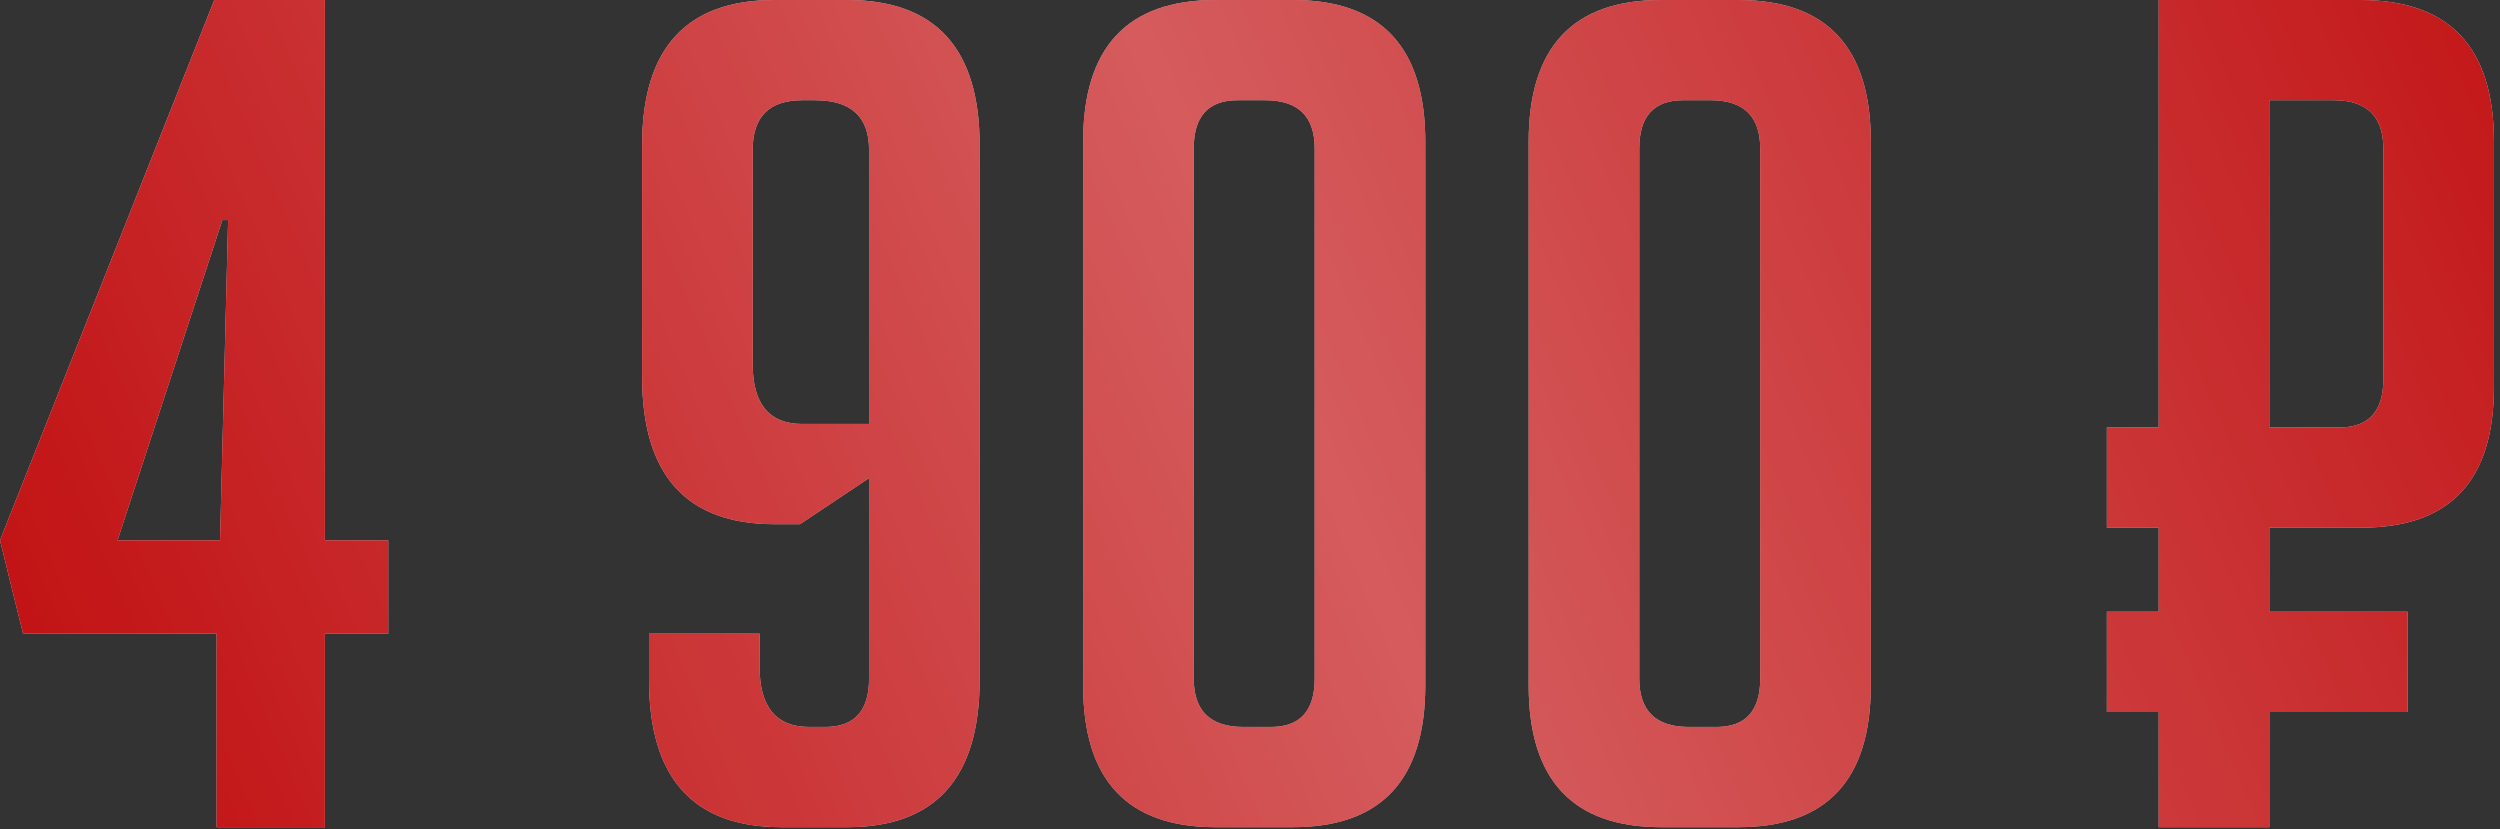 <?xml version="1.0" encoding="UTF-8"?> <svg xmlns="http://www.w3.org/2000/svg" width="217" height="72" viewBox="0 0 217 72" fill="none"><rect x="0" y="0" width="217" height="72" fill="#333333" stroke="none"/><path d="M33.7 55H28.2V71.8H18.8V55H2L0 46.9L18.6 0H28.2V46.9H33.7V55ZM19.8 19.1H19.3L10.2 46.9H19.1L19.8 19.1Z" fill="#D9D9D9"></path><path d="M33.7 55H28.2V71.8H18.8V55H2L0 46.9L18.6 0H28.2V46.9H33.7V55ZM19.8 19.1H19.3L10.2 46.9H19.1L19.8 19.1Z" fill="#BF080A"></path><path d="M33.7 55H28.2V71.8H18.8V55H2L0 46.9L18.6 0H28.2V46.9H33.7V55ZM19.8 19.1H19.3L10.2 46.9H19.1L19.8 19.1Z" fill="url(#paint0_linear_1246_1858)" fill-opacity="0.7"></path><path d="M65.934 55V57.9C65.934 61.367 67.368 63.1 70.234 63.1H71.634C74.168 63.1 75.434 61.7 75.434 58.9V41.5L69.434 45.5H67.234C59.568 45.5 55.734 41.233 55.734 32.7V12.6C55.734 4.2 59.568 0 67.234 0H73.534C81.201 0 85.034 4.2 85.034 12.6V59C85.034 67.533 81.201 71.8 73.534 71.8H67.834C60.168 71.8 56.334 67.533 56.334 59V55H65.934ZM75.434 36.8V13C75.434 10.133 73.868 8.7 70.734 8.7H69.634C66.768 8.7 65.334 10.133 65.334 13V31.6C65.334 35.067 66.768 36.8 69.634 36.8H75.434Z" fill="#D9D9D9"></path><path d="M65.934 55V57.9C65.934 61.367 67.368 63.1 70.234 63.1H71.634C74.168 63.1 75.434 61.7 75.434 58.9V41.5L69.434 45.5H67.234C59.568 45.5 55.734 41.233 55.734 32.7V12.6C55.734 4.2 59.568 0 67.234 0H73.534C81.201 0 85.034 4.2 85.034 12.6V59C85.034 67.533 81.201 71.8 73.534 71.8H67.834C60.168 71.8 56.334 67.533 56.334 59V55H65.934ZM75.434 36.8V13C75.434 10.133 73.868 8.7 70.734 8.7H69.634C66.768 8.7 65.334 10.133 65.334 13V31.6C65.334 35.067 66.768 36.8 69.634 36.8H75.434Z" fill="#BF080A"></path><path d="M65.934 55V57.9C65.934 61.367 67.368 63.1 70.234 63.1H71.634C74.168 63.1 75.434 61.7 75.434 58.9V41.5L69.434 45.5H67.234C59.568 45.5 55.734 41.233 55.734 32.7V12.6C55.734 4.2 59.568 0 67.234 0H73.534C81.201 0 85.034 4.2 85.034 12.6V59C85.034 67.533 81.201 71.8 73.534 71.8H67.834C60.168 71.8 56.334 67.533 56.334 59V55H65.934ZM75.434 36.8V13C75.434 10.133 73.868 8.7 70.734 8.7H69.634C66.768 8.7 65.334 10.133 65.334 13V31.6C65.334 35.067 66.768 36.8 69.634 36.8H75.434Z" fill="url(#paint1_linear_1246_1858)" fill-opacity="0.7"></path><path d="M105.516 71.8C97.849 71.8 94.016 67.7 94.016 59.5V12.3C94.016 4.1 97.849 0 105.516 0H112.216C119.882 0 123.716 4.1 123.716 12.3V59.5C123.716 67.7 119.882 71.8 112.216 71.8H105.516ZM107.416 8.7C104.882 8.7 103.616 10.1 103.616 12.9V58.9C103.616 61.7 105.049 63.1 107.916 63.1H110.316C112.849 63.1 114.116 61.7 114.116 58.9V12.9C114.116 10.1 112.682 8.7 109.816 8.7H107.416Z" fill="#D9D9D9"></path><path d="M105.516 71.8C97.849 71.8 94.016 67.7 94.016 59.5V12.3C94.016 4.1 97.849 0 105.516 0H112.216C119.882 0 123.716 4.1 123.716 12.3V59.5C123.716 67.7 119.882 71.8 112.216 71.8H105.516ZM107.416 8.7C104.882 8.7 103.616 10.1 103.616 12.9V58.9C103.616 61.7 105.049 63.1 107.916 63.1H110.316C112.849 63.1 114.116 61.7 114.116 58.9V12.9C114.116 10.1 112.682 8.7 109.816 8.7H107.416Z" fill="#BF080A"></path><path d="M105.516 71.8C97.849 71.8 94.016 67.7 94.016 59.5V12.3C94.016 4.1 97.849 0 105.516 0H112.216C119.882 0 123.716 4.1 123.716 12.3V59.5C123.716 67.7 119.882 71.8 112.216 71.8H105.516ZM107.416 8.7C104.882 8.7 103.616 10.1 103.616 12.9V58.9C103.616 61.7 105.049 63.1 107.916 63.1H110.316C112.849 63.1 114.116 61.7 114.116 58.9V12.9C114.116 10.1 112.682 8.7 109.816 8.7H107.416Z" fill="url(#paint2_linear_1246_1858)" fill-opacity="0.7"></path><path d="M144.188 71.8C136.521 71.8 132.688 67.7 132.688 59.5V12.3C132.688 4.1 136.521 0 144.188 0H150.887C158.554 0 162.387 4.1 162.387 12.3V59.5C162.387 67.7 158.554 71.8 150.887 71.8H144.188ZM146.087 8.7C143.554 8.7 142.288 10.1 142.288 12.9V58.9C142.288 61.7 143.721 63.1 146.587 63.1H148.988C151.521 63.1 152.788 61.7 152.788 58.9V12.9C152.788 10.1 151.354 8.7 148.488 8.7H146.087Z" fill="#D9D9D9"></path><path d="M144.188 71.8C136.521 71.8 132.688 67.7 132.688 59.5V12.3C132.688 4.1 136.521 0 144.188 0H150.887C158.554 0 162.387 4.1 162.387 12.3V59.5C162.387 67.7 158.554 71.8 150.887 71.8H144.188ZM146.087 8.7C143.554 8.7 142.288 10.1 142.288 12.9V58.9C142.288 61.7 143.721 63.1 146.587 63.1H148.988C151.521 63.1 152.788 61.7 152.788 58.9V12.9C152.788 10.1 151.354 8.7 148.488 8.7H146.087Z" fill="#BF080A"></path><path d="M144.188 71.8C136.521 71.8 132.688 67.7 132.688 59.5V12.3C132.688 4.1 136.521 0 144.188 0H150.887C158.554 0 162.387 4.1 162.387 12.3V59.5C162.387 67.7 158.554 71.8 150.887 71.8H144.188ZM146.087 8.7C143.554 8.7 142.288 10.1 142.288 12.9V58.9C142.288 61.7 143.721 63.1 146.587 63.1H148.988C151.521 63.1 152.788 61.7 152.788 58.9V12.9C152.788 10.1 151.354 8.7 148.488 8.7H146.087Z" fill="url(#paint3_linear_1246_1858)" fill-opacity="0.7"></path><path d="M196.975 37.1H203.075C205.608 37.1 206.875 35.7 206.875 32.9V12.9C206.875 10.1 205.442 8.7 202.575 8.7H196.975V37.1ZM187.375 45.8H182.875V37.1H187.375V0H204.875C212.608 0 216.475 4.1 216.475 12.3V33.6C216.475 41.733 212.642 45.8 204.975 45.8H196.975V53.1H208.975V61.8H196.975V71.8H187.375V61.8H182.875V53.1H187.375V45.8Z" fill="#D9D9D9"></path><path d="M196.975 37.1H203.075C205.608 37.1 206.875 35.7 206.875 32.9V12.9C206.875 10.1 205.442 8.7 202.575 8.7H196.975V37.1ZM187.375 45.8H182.875V37.1H187.375V0H204.875C212.608 0 216.475 4.1 216.475 12.3V33.6C216.475 41.733 212.642 45.8 204.975 45.8H196.975V53.1H208.975V61.8H196.975V71.8H187.375V61.8H182.875V53.1H187.375V45.8Z" fill="#BF080A"></path><path d="M196.975 37.1H203.075C205.608 37.1 206.875 35.7 206.875 32.9V12.9C206.875 10.1 205.442 8.7 202.575 8.7H196.975V37.1ZM187.375 45.8H182.875V37.1H187.375V0H204.875C212.608 0 216.475 4.1 216.475 12.3V33.6C216.475 41.733 212.642 45.8 204.975 45.8H196.975V53.1H208.975V61.8H196.975V71.8H187.375V61.8H182.875V53.1H187.375V45.8Z" fill="url(#paint4_linear_1246_1858)" fill-opacity="0.7"></path><defs><linearGradient id="paint0_linear_1246_1858" x1="240.403" y1="-7.451" x2="2.119" y2="96.004" gradientUnits="userSpaceOnUse"><stop stop-color="white" stop-opacity="0"></stop><stop offset="0.516" stop-color="white" stop-opacity="0.484"></stop><stop offset="1" stop-color="white" stop-opacity="0"></stop></linearGradient><linearGradient id="paint1_linear_1246_1858" x1="240.403" y1="-7.451" x2="2.119" y2="96.004" gradientUnits="userSpaceOnUse"><stop stop-color="white" stop-opacity="0"></stop><stop offset="0.516" stop-color="white" stop-opacity="0.484"></stop><stop offset="1" stop-color="white" stop-opacity="0"></stop></linearGradient><linearGradient id="paint2_linear_1246_1858" x1="240.403" y1="-7.451" x2="2.119" y2="96.004" gradientUnits="userSpaceOnUse"><stop stop-color="white" stop-opacity="0"></stop><stop offset="0.516" stop-color="white" stop-opacity="0.484"></stop><stop offset="1" stop-color="white" stop-opacity="0"></stop></linearGradient><linearGradient id="paint3_linear_1246_1858" x1="240.403" y1="-7.451" x2="2.119" y2="96.004" gradientUnits="userSpaceOnUse"><stop stop-color="white" stop-opacity="0"></stop><stop offset="0.516" stop-color="white" stop-opacity="0.484"></stop><stop offset="1" stop-color="white" stop-opacity="0"></stop></linearGradient><linearGradient id="paint4_linear_1246_1858" x1="240.403" y1="-7.451" x2="2.119" y2="96.004" gradientUnits="userSpaceOnUse"><stop stop-color="white" stop-opacity="0"></stop><stop offset="0.516" stop-color="white" stop-opacity="0.484"></stop><stop offset="1" stop-color="white" stop-opacity="0"></stop></linearGradient></defs></svg> 